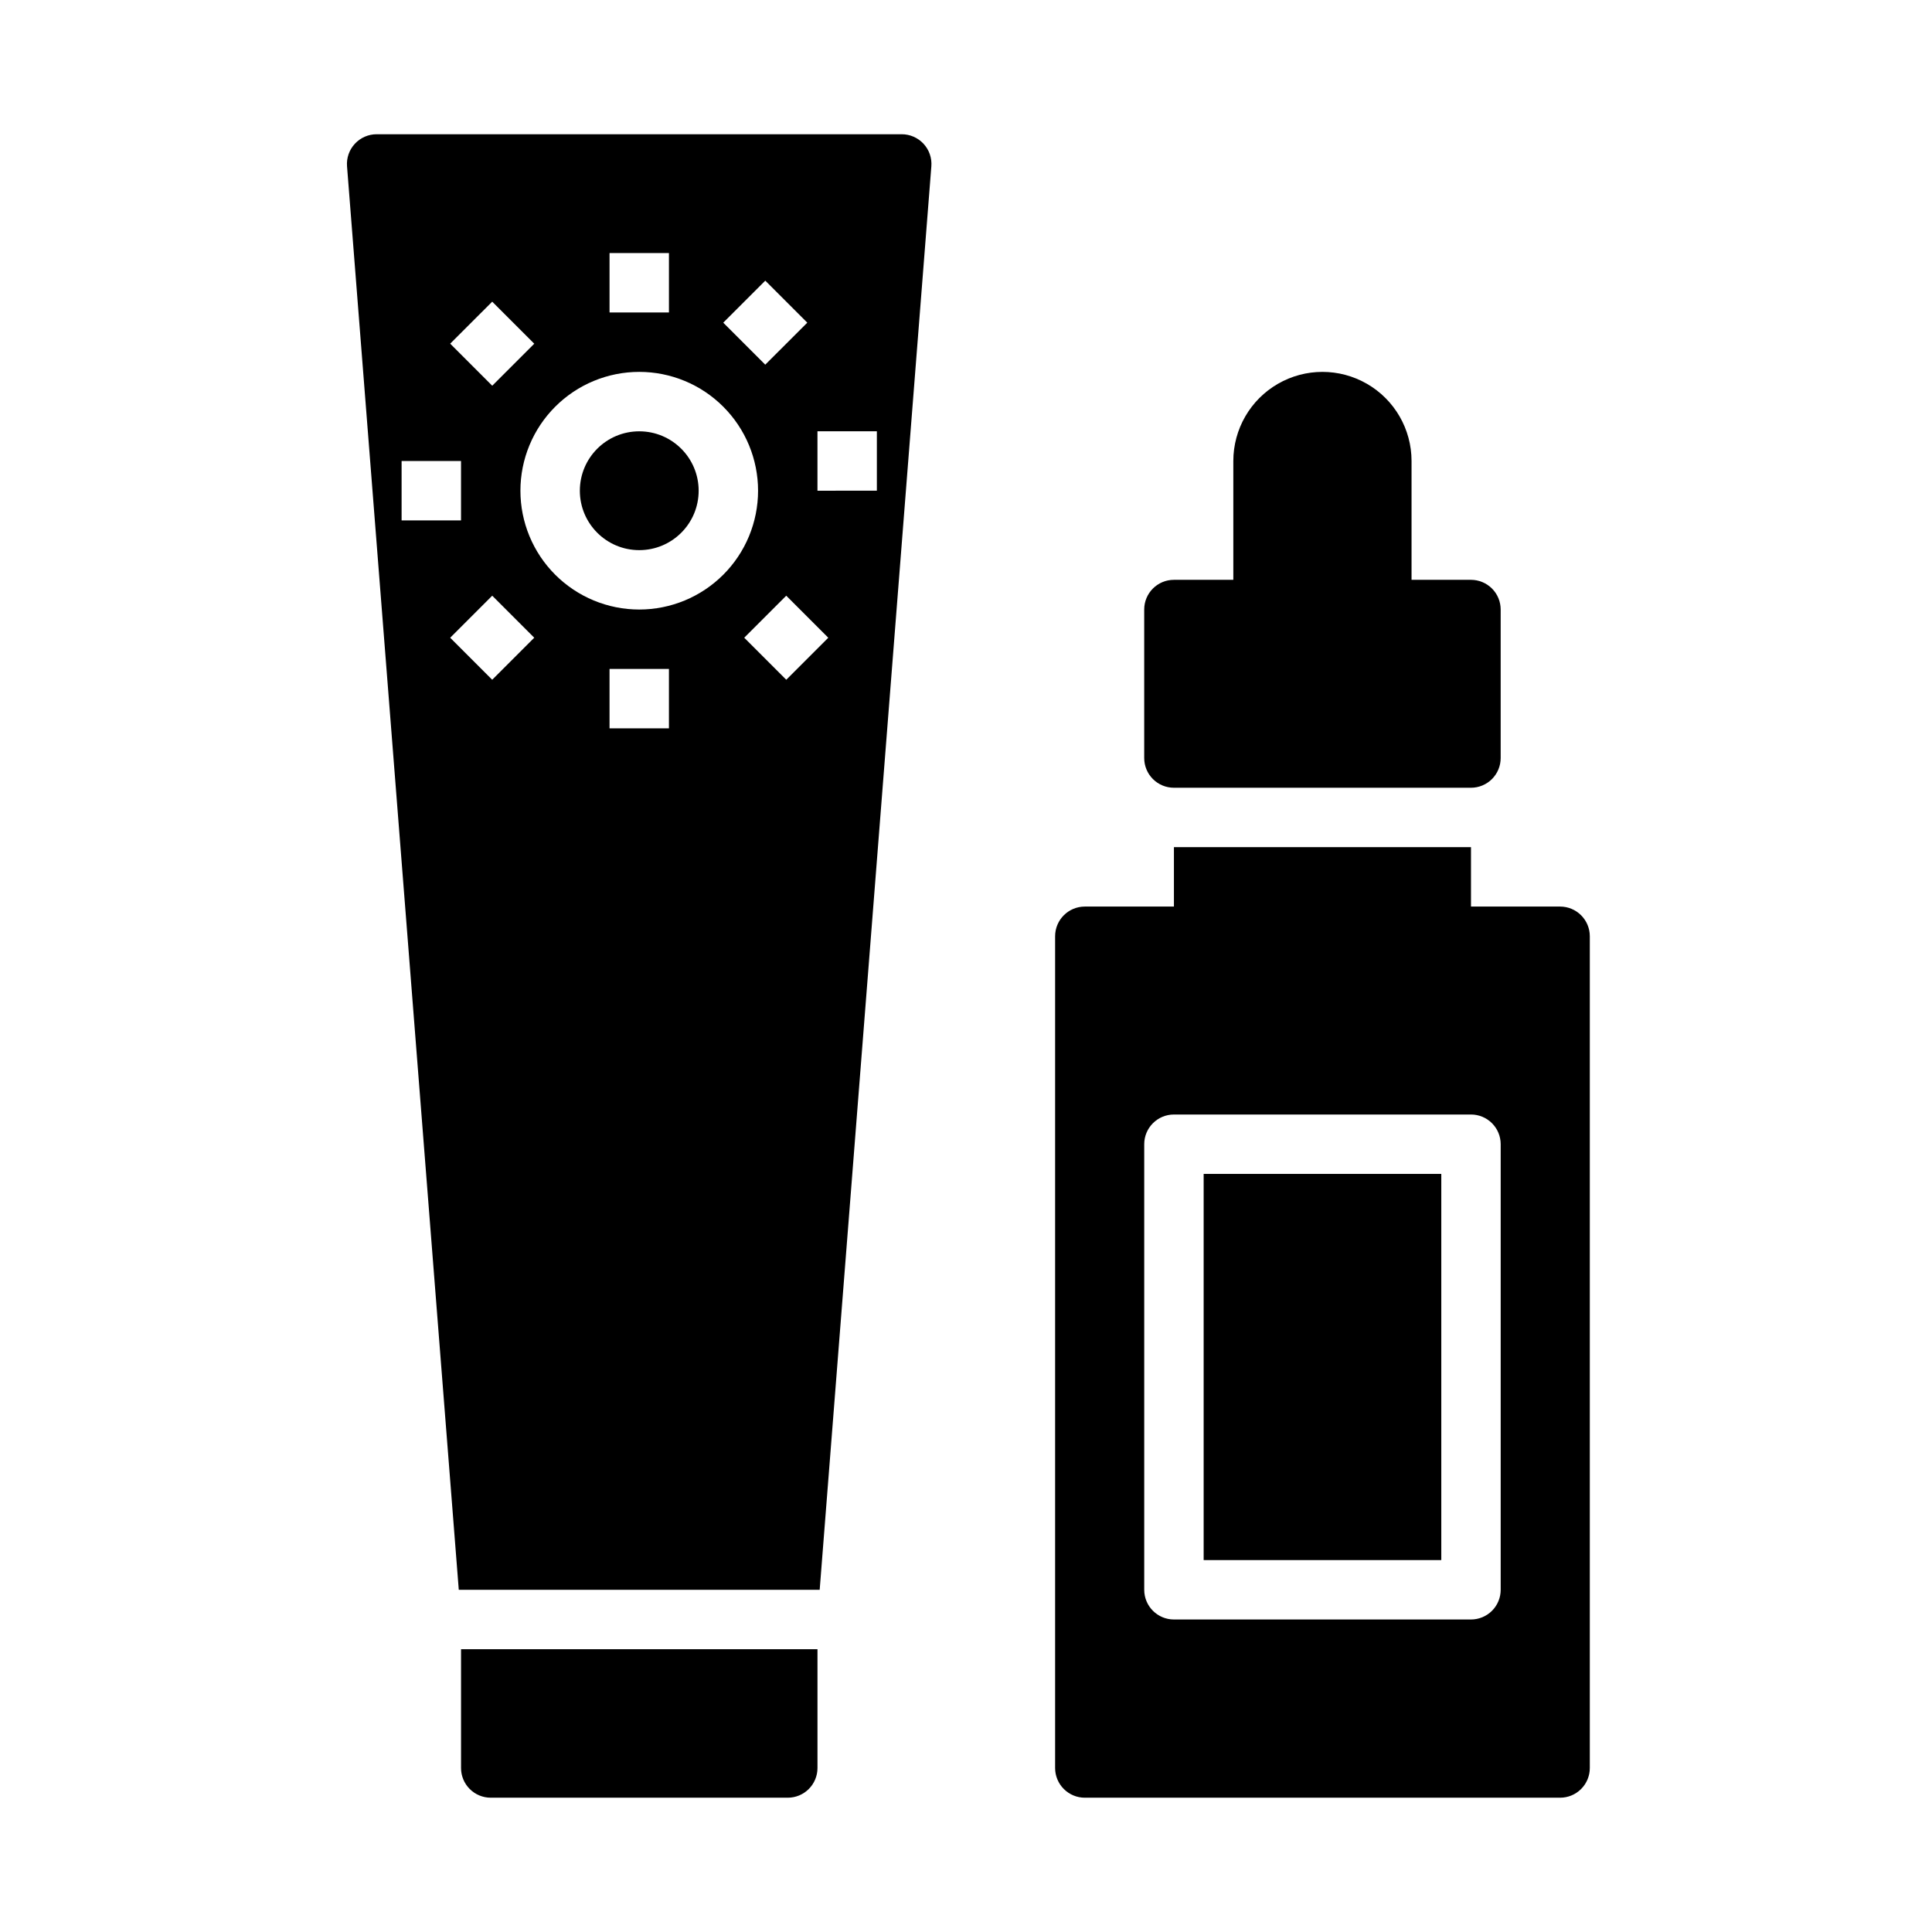 <?xml version="1.0" encoding="UTF-8"?>
<!-- Uploaded to: ICON Repo, www.svgrepo.com, Generator: ICON Repo Mixer Tools -->
<svg fill="#000000" width="800px" height="800px" version="1.1" viewBox="144 144 512 512" xmlns="http://www.w3.org/2000/svg">
 <g>
  <path d="m274.05 620.41h78.719c2.09 0 4.09-0.828 5.566-2.305 1.477-1.477 2.305-3.477 2.305-5.566v-31.488h-94.461v31.488c0 2.09 0.828 4.09 2.305 5.566 1.477 1.477 3.477 2.305 5.566 2.305z"/>
  <path d="m329.15 274.05c0 8.695-7.047 15.742-15.742 15.742s-15.742-7.047-15.742-15.742 7.047-15.746 15.742-15.746 15.742 7.051 15.742 15.746"/>
  <path d="m265.58 565.31h95.645l29.594-377.25c0.172-2.191-0.582-4.356-2.078-5.965-1.496-1.613-3.598-2.527-5.793-2.519h-139.11c-2.199-0.008-4.297 0.906-5.793 2.519-1.496 1.609-2.25 3.773-2.078 5.965zm8.859-241.17-11.133-11.133 11.141-11.141 11.133 11.133zm46.836 12.879h-15.742v-15.746h15.742zm31.094-12.879-11.141-11.141 11.133-11.133 11.141 11.141zm8.266-65.844h15.742v15.742l-15.742 0.004zm-13.828-39.918 11.133 11.133-11.141 11.133-11.133-11.133zm-41.273-7.312h15.742v15.742h-15.742zm7.871 31.488c8.352 0 16.359 3.316 22.266 9.223s9.223 13.914 9.223 22.266-3.316 16.359-9.223 22.266c-5.906 5.902-13.914 9.223-22.266 9.223s-16.359-3.32-22.266-9.223c-5.906-5.906-9.223-13.914-9.223-22.266s3.316-16.359 9.223-22.266 13.914-9.223 22.266-9.223zm-38.965-18.609 11.141 11.141-11.133 11.133-11.141-11.145zm-8.266 42.227v15.742h-15.746v-15.742z"/>
  <path d="m462.98 455.1h62.977v102.34h-62.977z"/>
  <path d="m557.44 384.25h-23.613v-15.742h-78.723v15.742h-23.613c-4.348 0-7.875 3.523-7.875 7.871v220.42c0 2.09 0.832 4.09 2.309 5.566s3.477 2.305 5.566 2.305h125.95c2.09 0 4.09-0.828 5.566-2.305 1.477-1.477 2.309-3.477 2.309-5.566v-220.42c0-2.086-0.832-4.09-2.309-5.566-1.477-1.477-3.477-2.305-5.566-2.305zm-15.742 181.06c0 2.086-0.828 4.09-2.305 5.566-1.477 1.477-3.481 2.305-5.566 2.305h-78.723c-4.348 0-7.871-3.523-7.871-7.871v-118.08c0-4.348 3.523-7.871 7.871-7.871h78.723c2.086 0 4.09 0.828 5.566 2.305 1.477 1.477 2.305 3.481 2.305 5.566z"/>
  <path d="m533.82 297.66h-15.746v-31.488c0-8.438-4.5-16.234-11.809-20.453-7.305-4.219-16.309-4.219-23.613 0-7.309 4.219-11.809 12.016-11.809 20.453v31.488h-15.746c-4.348 0-7.871 3.523-7.871 7.871v39.359c0 2.086 0.828 4.09 2.305 5.566 1.477 1.477 3.481 2.305 5.566 2.305h78.723c2.086 0 4.09-0.828 5.566-2.305 1.477-1.477 2.305-3.481 2.305-5.566v-39.359c0-2.09-0.828-4.09-2.305-5.566s-3.481-2.305-5.566-2.305z"/>
 </g>
</svg>